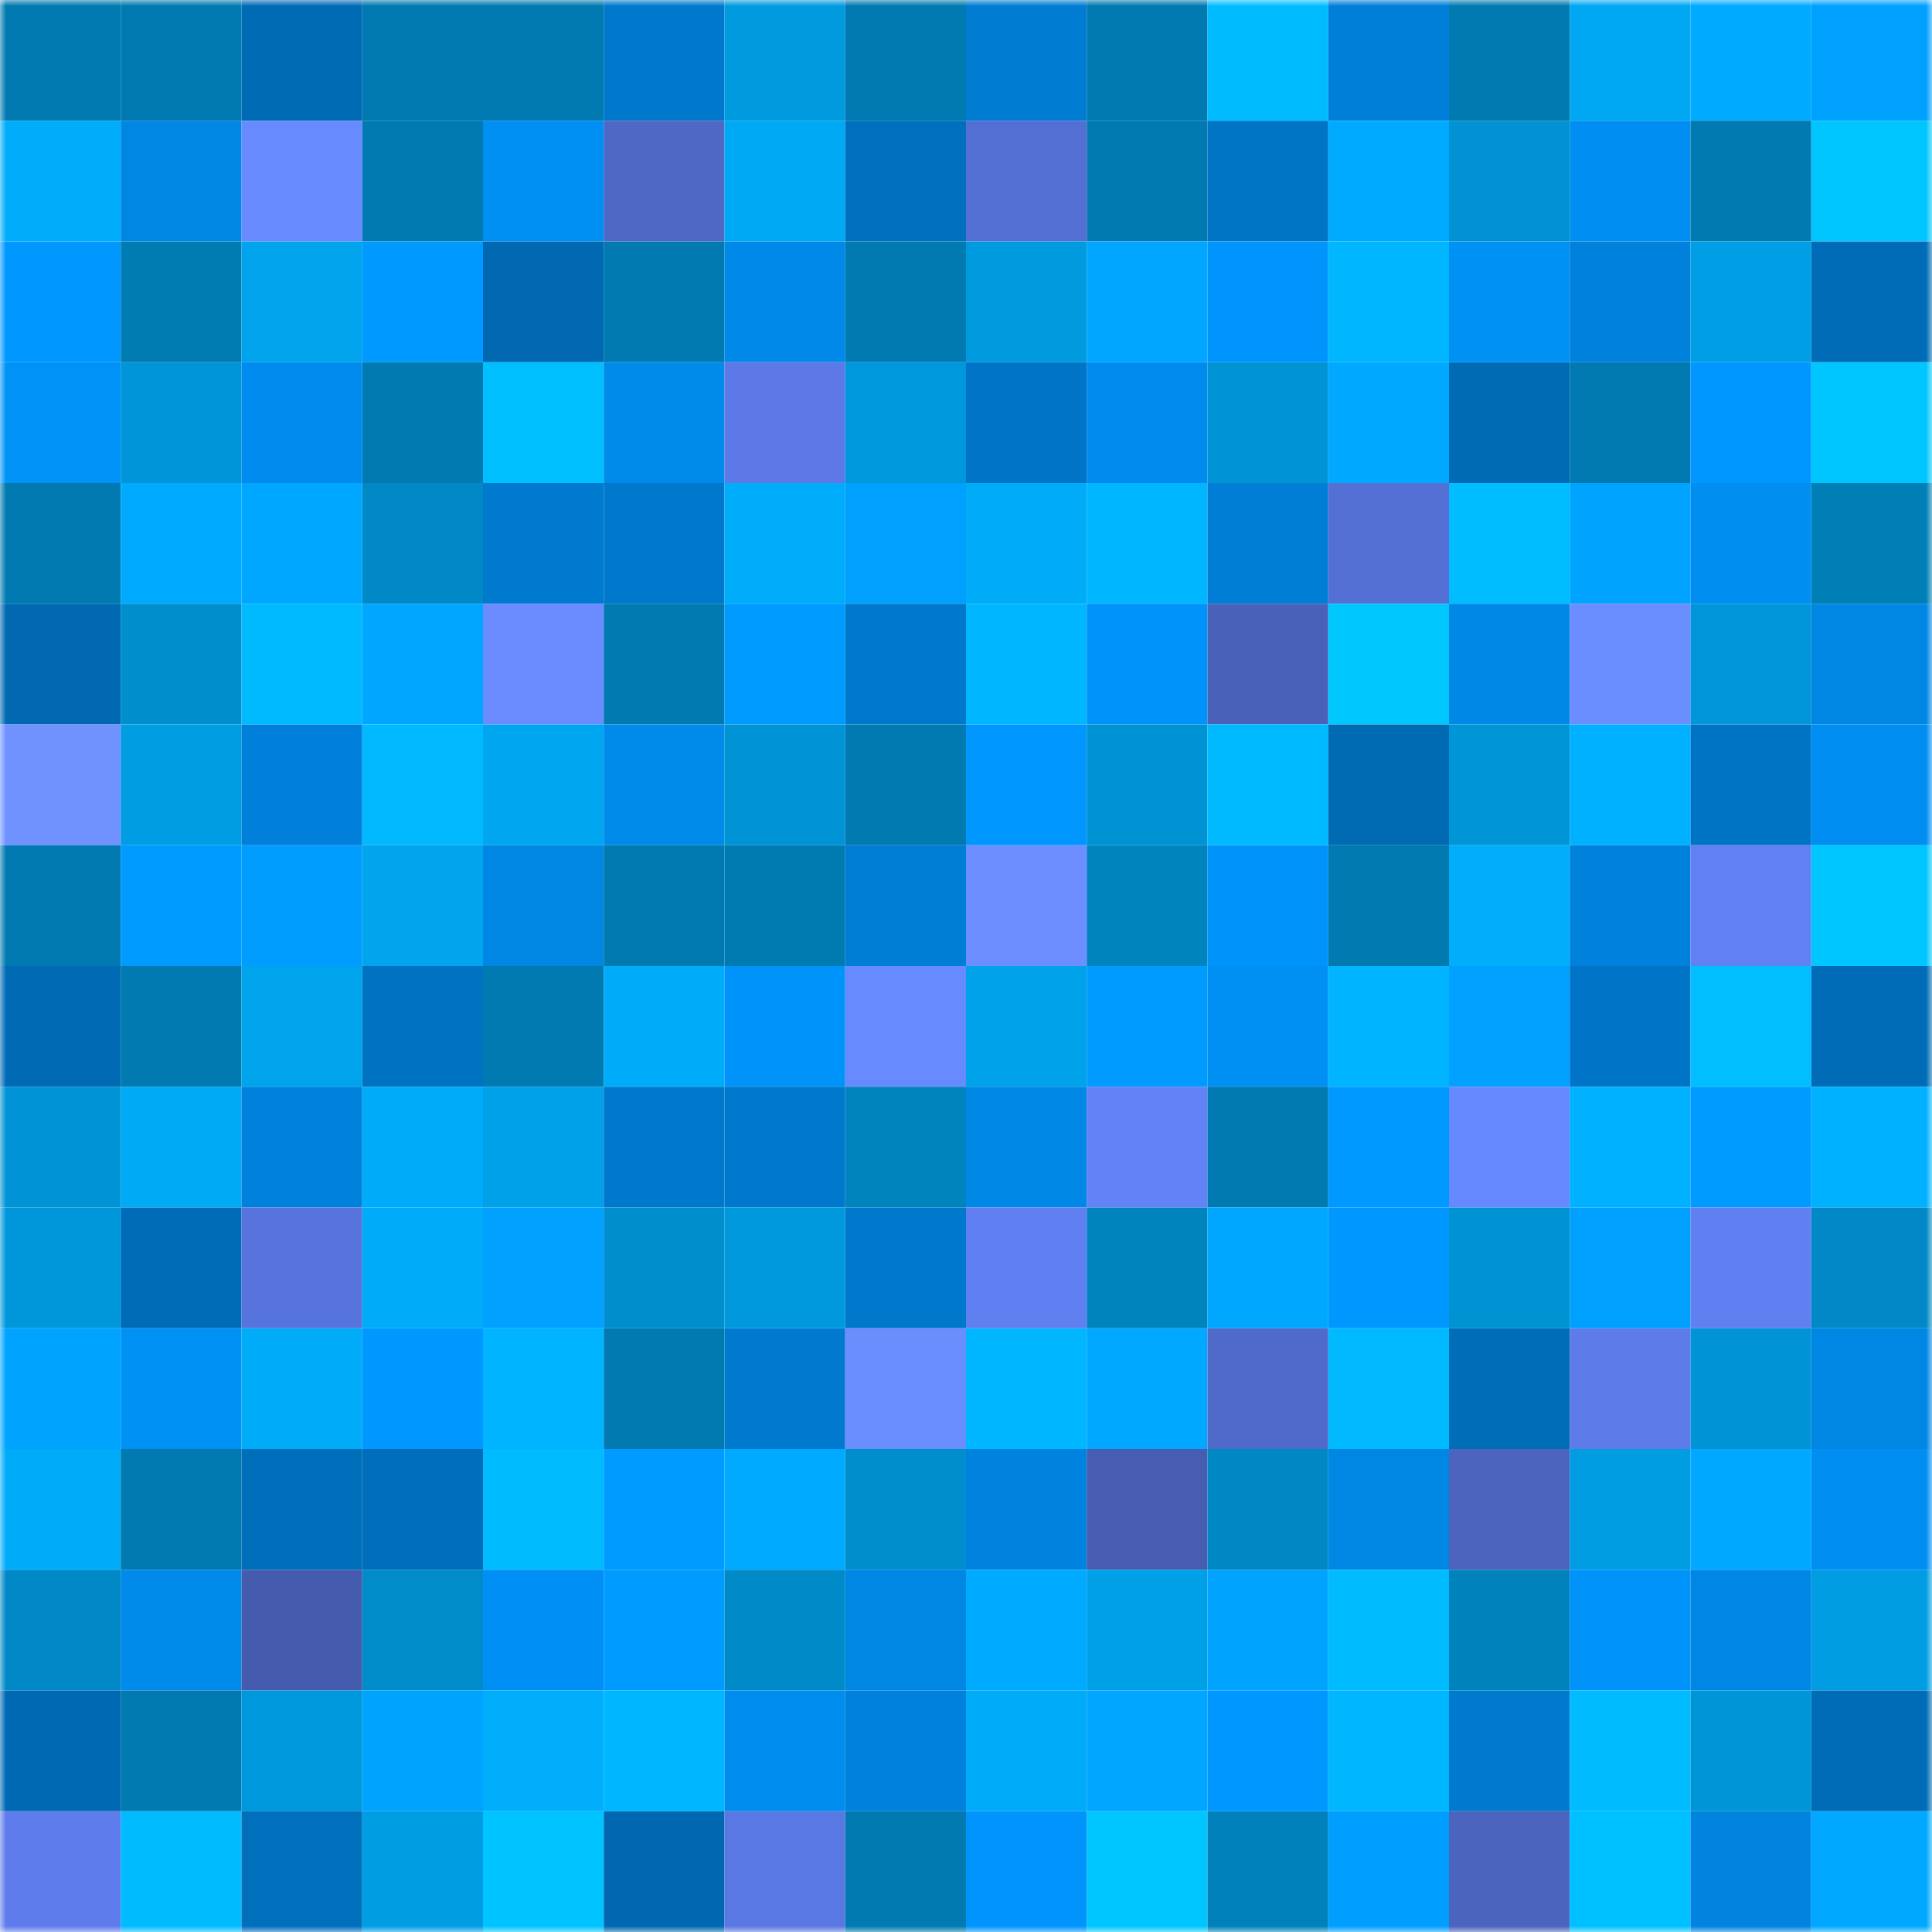 <svg viewBox="0 0 160 160" fill="none" role="img" xmlns="http://www.w3.org/2000/svg" width="240" height="240" name="ens%2Cal-saud.eth"><mask id="1276913560" mask-type="alpha" maskUnits="userSpaceOnUse" x="0" y="0" width="160" height="160"><rect width="160" height="160" fill="#FFFFFF"></rect></mask><g mask="url(#1276913560)"><rect x="0" y="0" width="10" height="10" fill="#007ab0"></rect><rect x="10" y="0" width="10" height="10" fill="#007ab0"></rect><rect x="20" y="0" width="10" height="10" fill="#006bb5"></rect><rect x="30" y="0" width="10" height="10" fill="#007ab0"></rect><rect x="40" y="0" width="10" height="10" fill="#007ab0"></rect><rect x="50" y="0" width="10" height="10" fill="#0079cd"></rect><rect x="60" y="0" width="10" height="10" fill="#009ade"></rect><rect x="70" y="0" width="10" height="10" fill="#007ab0"></rect><rect x="80" y="0" width="10" height="10" fill="#007cd2"></rect><rect x="90" y="0" width="10" height="10" fill="#007ab0"></rect><rect x="100" y="0" width="10" height="10" fill="#00bcff"></rect><rect x="110" y="0" width="10" height="10" fill="#007fd8"></rect><rect x="120" y="0" width="10" height="10" fill="#007ab0"></rect><rect x="130" y="0" width="10" height="10" fill="#00a7f2"></rect><rect x="140" y="0" width="10" height="10" fill="#00abff"></rect><rect x="150" y="0" width="10" height="10" fill="#00a0ff"></rect><rect x="0" y="10" width="10" height="10" fill="#00adfa"></rect><rect x="10" y="10" width="10" height="10" fill="#0086e3"></rect><rect x="20" y="10" width="10" height="10" fill="#688aff"></rect><rect x="30" y="10" width="10" height="10" fill="#007ab0"></rect><rect x="40" y="10" width="10" height="10" fill="#008ff3"></rect><rect x="50" y="10" width="10" height="10" fill="#4f68c6"></rect><rect x="60" y="10" width="10" height="10" fill="#00a9f3"></rect><rect x="70" y="10" width="10" height="10" fill="#0070be"></rect><rect x="80" y="10" width="10" height="10" fill="#546fd3"></rect><rect x="90" y="10" width="10" height="10" fill="#007ab0"></rect><rect x="100" y="10" width="10" height="10" fill="#0074c5"></rect><rect x="110" y="10" width="10" height="10" fill="#00abff"></rect><rect x="120" y="10" width="10" height="10" fill="#0092d3"></rect><rect x="130" y="10" width="10" height="10" fill="#008ef2"></rect><rect x="140" y="10" width="10" height="10" fill="#007ab0"></rect><rect x="150" y="10" width="10" height="10" fill="#00c6ff"></rect><rect x="0" y="20" width="10" height="10" fill="#0097ff"></rect><rect x="10" y="20" width="10" height="10" fill="#007cb3"></rect><rect x="20" y="20" width="10" height="10" fill="#00a3ec"></rect><rect x="30" y="20" width="10" height="10" fill="#0099ff"></rect><rect x="40" y="20" width="10" height="10" fill="#0069b2"></rect><rect x="50" y="20" width="10" height="10" fill="#007ab0"></rect><rect x="60" y="20" width="10" height="10" fill="#0089e9"></rect><rect x="70" y="20" width="10" height="10" fill="#007ab0"></rect><rect x="80" y="20" width="10" height="10" fill="#009ade"></rect><rect x="90" y="20" width="10" height="10" fill="#00a6ff"></rect><rect x="100" y="20" width="10" height="10" fill="#0095fd"></rect><rect x="110" y="20" width="10" height="10" fill="#00b6ff"></rect><rect x="120" y="20" width="10" height="10" fill="#0091f5"></rect><rect x="130" y="20" width="10" height="10" fill="#0081dc"></rect><rect x="140" y="20" width="10" height="10" fill="#009fe5"></rect><rect x="150" y="20" width="10" height="10" fill="#006cb7"></rect><rect x="0" y="30" width="10" height="10" fill="#0092f7"></rect><rect x="10" y="30" width="10" height="10" fill="#0095d8"></rect><rect x="20" y="30" width="10" height="10" fill="#008cee"></rect><rect x="30" y="30" width="10" height="10" fill="#007ab0"></rect><rect x="40" y="30" width="10" height="10" fill="#00bfff"></rect><rect x="50" y="30" width="10" height="10" fill="#008aea"></rect><rect x="60" y="30" width="10" height="10" fill="#5c79e7"></rect><rect x="70" y="30" width="10" height="10" fill="#0098dc"></rect><rect x="80" y="30" width="10" height="10" fill="#0074c6"></rect><rect x="90" y="30" width="10" height="10" fill="#008cee"></rect><rect x="100" y="30" width="10" height="10" fill="#0094d5"></rect><rect x="110" y="30" width="10" height="10" fill="#00a8ff"></rect><rect x="120" y="30" width="10" height="10" fill="#006bb5"></rect><rect x="130" y="30" width="10" height="10" fill="#007ab0"></rect><rect x="140" y="30" width="10" height="10" fill="#0098ff"></rect><rect x="150" y="30" width="10" height="10" fill="#00c6ff"></rect><rect x="0" y="40" width="10" height="10" fill="#007ab0"></rect><rect x="10" y="40" width="10" height="10" fill="#00abff"></rect><rect x="20" y="40" width="10" height="10" fill="#00a7ff"></rect><rect x="30" y="40" width="10" height="10" fill="#0089c6"></rect><rect x="40" y="40" width="10" height="10" fill="#007acf"></rect><rect x="50" y="40" width="10" height="10" fill="#0079cd"></rect><rect x="60" y="40" width="10" height="10" fill="#00adfa"></rect><rect x="70" y="40" width="10" height="10" fill="#00a0ff"></rect><rect x="80" y="40" width="10" height="10" fill="#00acf8"></rect><rect x="90" y="40" width="10" height="10" fill="#00b6ff"></rect><rect x="100" y="40" width="10" height="10" fill="#007ed5"></rect><rect x="110" y="40" width="10" height="10" fill="#5470d4"></rect><rect x="120" y="40" width="10" height="10" fill="#00bdff"></rect><rect x="130" y="40" width="10" height="10" fill="#00a4ff"></rect><rect x="140" y="40" width="10" height="10" fill="#008ef1"></rect><rect x="150" y="40" width="10" height="10" fill="#007fb7"></rect><rect x="0" y="50" width="10" height="10" fill="#0069b1"></rect><rect x="10" y="50" width="10" height="10" fill="#008ecd"></rect><rect x="20" y="50" width="10" height="10" fill="#00baff"></rect><rect x="30" y="50" width="10" height="10" fill="#00a6ff"></rect><rect x="40" y="50" width="10" height="10" fill="#6a8cff"></rect><rect x="50" y="50" width="10" height="10" fill="#007ab0"></rect><rect x="60" y="50" width="10" height="10" fill="#009bff"></rect><rect x="70" y="50" width="10" height="10" fill="#0079cd"></rect><rect x="80" y="50" width="10" height="10" fill="#00b7ff"></rect><rect x="90" y="50" width="10" height="10" fill="#0093f9"></rect><rect x="100" y="50" width="10" height="10" fill="#4961b8"></rect><rect x="110" y="50" width="10" height="10" fill="#00c8ff"></rect><rect x="120" y="50" width="10" height="10" fill="#0088e7"></rect><rect x="130" y="50" width="10" height="10" fill="#6b8eff"></rect><rect x="140" y="50" width="10" height="10" fill="#0096d9"></rect><rect x="150" y="50" width="10" height="10" fill="#0086e3"></rect><rect x="0" y="60" width="10" height="10" fill="#6f92ff"></rect><rect x="10" y="60" width="10" height="10" fill="#009de3"></rect><rect x="20" y="60" width="10" height="10" fill="#0080da"></rect><rect x="30" y="60" width="10" height="10" fill="#00b9ff"></rect><rect x="40" y="60" width="10" height="10" fill="#00a6f0"></rect><rect x="50" y="60" width="10" height="10" fill="#008aea"></rect><rect x="60" y="60" width="10" height="10" fill="#0094d6"></rect><rect x="70" y="60" width="10" height="10" fill="#007ab0"></rect><rect x="80" y="60" width="10" height="10" fill="#0098ff"></rect><rect x="90" y="60" width="10" height="10" fill="#0093d4"></rect><rect x="100" y="60" width="10" height="10" fill="#00baff"></rect><rect x="110" y="60" width="10" height="10" fill="#006ab3"></rect><rect x="120" y="60" width="10" height="10" fill="#0095d7"></rect><rect x="130" y="60" width="10" height="10" fill="#00b1ff"></rect><rect x="140" y="60" width="10" height="10" fill="#0074c4"></rect><rect x="150" y="60" width="10" height="10" fill="#008ef2"></rect><rect x="0" y="70" width="10" height="10" fill="#007ab0"></rect><rect x="10" y="70" width="10" height="10" fill="#009bff"></rect><rect x="20" y="70" width="10" height="10" fill="#009dff"></rect><rect x="30" y="70" width="10" height="10" fill="#00a5ee"></rect><rect x="40" y="70" width="10" height="10" fill="#0087e4"></rect><rect x="50" y="70" width="10" height="10" fill="#007ab0"></rect><rect x="60" y="70" width="10" height="10" fill="#007bb2"></rect><rect x="70" y="70" width="10" height="10" fill="#007dd4"></rect><rect x="80" y="70" width="10" height="10" fill="#6c8eff"></rect><rect x="90" y="70" width="10" height="10" fill="#0084be"></rect><rect x="100" y="70" width="10" height="10" fill="#0094fa"></rect><rect x="110" y="70" width="10" height="10" fill="#007ab0"></rect><rect x="120" y="70" width="10" height="10" fill="#00aefb"></rect><rect x="130" y="70" width="10" height="10" fill="#0081dc"></rect><rect x="140" y="70" width="10" height="10" fill="#6180f3"></rect><rect x="150" y="70" width="10" height="10" fill="#00c6ff"></rect><rect x="0" y="80" width="10" height="10" fill="#006ab4"></rect><rect x="10" y="80" width="10" height="10" fill="#007ab0"></rect><rect x="20" y="80" width="10" height="10" fill="#00a4ed"></rect><rect x="30" y="80" width="10" height="10" fill="#0072c2"></rect><rect x="40" y="80" width="10" height="10" fill="#007ab0"></rect><rect x="50" y="80" width="10" height="10" fill="#00acf9"></rect><rect x="60" y="80" width="10" height="10" fill="#0093fa"></rect><rect x="70" y="80" width="10" height="10" fill="#688aff"></rect><rect x="80" y="80" width="10" height="10" fill="#00a2ea"></rect><rect x="90" y="80" width="10" height="10" fill="#009bff"></rect><rect x="100" y="80" width="10" height="10" fill="#0090f3"></rect><rect x="110" y="80" width="10" height="10" fill="#00b4ff"></rect><rect x="120" y="80" width="10" height="10" fill="#00a1ff"></rect><rect x="130" y="80" width="10" height="10" fill="#0074c6"></rect><rect x="140" y="80" width="10" height="10" fill="#00beff"></rect><rect x="150" y="80" width="10" height="10" fill="#006cb7"></rect><rect x="0" y="90" width="10" height="10" fill="#0094d6"></rect><rect x="10" y="90" width="10" height="10" fill="#00aaf5"></rect><rect x="20" y="90" width="10" height="10" fill="#0081db"></rect><rect x="30" y="90" width="10" height="10" fill="#00acf9"></rect><rect x="40" y="90" width="10" height="10" fill="#00a1e9"></rect><rect x="50" y="90" width="10" height="10" fill="#0079cd"></rect><rect x="60" y="90" width="10" height="10" fill="#0078cb"></rect><rect x="70" y="90" width="10" height="10" fill="#0084be"></rect><rect x="80" y="90" width="10" height="10" fill="#0088e7"></rect><rect x="90" y="90" width="10" height="10" fill="#6382f7"></rect><rect x="100" y="90" width="10" height="10" fill="#007ab0"></rect><rect x="110" y="90" width="10" height="10" fill="#0099ff"></rect><rect x="120" y="90" width="10" height="10" fill="#6789ff"></rect><rect x="130" y="90" width="10" height="10" fill="#00b1ff"></rect><rect x="140" y="90" width="10" height="10" fill="#009bff"></rect><rect x="150" y="90" width="10" height="10" fill="#00b1ff"></rect><rect x="0" y="100" width="10" height="10" fill="#0097da"></rect><rect x="10" y="100" width="10" height="10" fill="#006cb7"></rect><rect x="20" y="100" width="10" height="10" fill="#5774dc"></rect><rect x="30" y="100" width="10" height="10" fill="#00acf9"></rect><rect x="40" y="100" width="10" height="10" fill="#00a1ff"></rect><rect x="50" y="100" width="10" height="10" fill="#008ecd"></rect><rect x="60" y="100" width="10" height="10" fill="#0099dd"></rect><rect x="70" y="100" width="10" height="10" fill="#0079cd"></rect><rect x="80" y="100" width="10" height="10" fill="#607ff1"></rect><rect x="90" y="100" width="10" height="10" fill="#0084be"></rect><rect x="100" y="100" width="10" height="10" fill="#00a7ff"></rect><rect x="110" y="100" width="10" height="10" fill="#0097ff"></rect><rect x="120" y="100" width="10" height="10" fill="#0093d4"></rect><rect x="130" y="100" width="10" height="10" fill="#00a0ff"></rect><rect x="140" y="100" width="10" height="10" fill="#607ff0"></rect><rect x="150" y="100" width="10" height="10" fill="#0089c6"></rect><rect x="0" y="110" width="10" height="10" fill="#00a4ff"></rect><rect x="10" y="110" width="10" height="10" fill="#0091f5"></rect><rect x="20" y="110" width="10" height="10" fill="#00abf7"></rect><rect x="30" y="110" width="10" height="10" fill="#0097ff"></rect><rect x="40" y="110" width="10" height="10" fill="#00b4ff"></rect><rect x="50" y="110" width="10" height="10" fill="#007ab0"></rect><rect x="60" y="110" width="10" height="10" fill="#007acf"></rect><rect x="70" y="110" width="10" height="10" fill="#6b8eff"></rect><rect x="80" y="110" width="10" height="10" fill="#00b6ff"></rect><rect x="90" y="110" width="10" height="10" fill="#00a8ff"></rect><rect x="100" y="110" width="10" height="10" fill="#506ac9"></rect><rect x="110" y="110" width="10" height="10" fill="#00b9ff"></rect><rect x="120" y="110" width="10" height="10" fill="#006db9"></rect><rect x="130" y="110" width="10" height="10" fill="#5d7be9"></rect><rect x="140" y="110" width="10" height="10" fill="#0094d6"></rect><rect x="150" y="110" width="10" height="10" fill="#0086e3"></rect><rect x="0" y="120" width="10" height="10" fill="#00abf7"></rect><rect x="10" y="120" width="10" height="10" fill="#007ab0"></rect><rect x="20" y="120" width="10" height="10" fill="#006fbb"></rect><rect x="30" y="120" width="10" height="10" fill="#006ebb"></rect><rect x="40" y="120" width="10" height="10" fill="#00bcff"></rect><rect x="50" y="120" width="10" height="10" fill="#009bff"></rect><rect x="60" y="120" width="10" height="10" fill="#00abff"></rect><rect x="70" y="120" width="10" height="10" fill="#008ecd"></rect><rect x="80" y="120" width="10" height="10" fill="#0083df"></rect><rect x="90" y="120" width="10" height="10" fill="#465db1"></rect><rect x="100" y="120" width="10" height="10" fill="#0088c5"></rect><rect x="110" y="120" width="10" height="10" fill="#0086e3"></rect><rect x="120" y="120" width="10" height="10" fill="#4c64be"></rect><rect x="130" y="120" width="10" height="10" fill="#009de3"></rect><rect x="140" y="120" width="10" height="10" fill="#00a8ff"></rect><rect x="150" y="120" width="10" height="10" fill="#008ef2"></rect><rect x="0" y="130" width="10" height="10" fill="#0089c6"></rect><rect x="10" y="130" width="10" height="10" fill="#008aea"></rect><rect x="20" y="130" width="10" height="10" fill="#455cae"></rect><rect x="30" y="130" width="10" height="10" fill="#008bc9"></rect><rect x="40" y="130" width="10" height="10" fill="#0090f5"></rect><rect x="50" y="130" width="10" height="10" fill="#009bff"></rect><rect x="60" y="130" width="10" height="10" fill="#008ac7"></rect><rect x="70" y="130" width="10" height="10" fill="#0086e3"></rect><rect x="80" y="130" width="10" height="10" fill="#00abff"></rect><rect x="90" y="130" width="10" height="10" fill="#00a0e7"></rect><rect x="100" y="130" width="10" height="10" fill="#00a4ff"></rect><rect x="110" y="130" width="10" height="10" fill="#00bcff"></rect><rect x="120" y="130" width="10" height="10" fill="#0083bd"></rect><rect x="130" y="130" width="10" height="10" fill="#0093f9"></rect><rect x="140" y="130" width="10" height="10" fill="#0087e5"></rect><rect x="150" y="130" width="10" height="10" fill="#009de3"></rect><rect x="0" y="140" width="10" height="10" fill="#0069b3"></rect><rect x="10" y="140" width="10" height="10" fill="#007ab0"></rect><rect x="20" y="140" width="10" height="10" fill="#0098dc"></rect><rect x="30" y="140" width="10" height="10" fill="#00a4ff"></rect><rect x="40" y="140" width="10" height="10" fill="#00aefb"></rect><rect x="50" y="140" width="10" height="10" fill="#00b6ff"></rect><rect x="60" y="140" width="10" height="10" fill="#008df0"></rect><rect x="70" y="140" width="10" height="10" fill="#0081dc"></rect><rect x="80" y="140" width="10" height="10" fill="#00acf8"></rect><rect x="90" y="140" width="10" height="10" fill="#00a6ff"></rect><rect x="100" y="140" width="10" height="10" fill="#0098ff"></rect><rect x="110" y="140" width="10" height="10" fill="#00b6ff"></rect><rect x="120" y="140" width="10" height="10" fill="#007acf"></rect><rect x="130" y="140" width="10" height="10" fill="#00bcff"></rect><rect x="140" y="140" width="10" height="10" fill="#0095d7"></rect><rect x="150" y="140" width="10" height="10" fill="#006cb7"></rect><rect x="0" y="150" width="10" height="10" fill="#5e7ceb"></rect><rect x="10" y="150" width="10" height="10" fill="#00bcff"></rect><rect x="20" y="150" width="10" height="10" fill="#006fbc"></rect><rect x="30" y="150" width="10" height="10" fill="#009de3"></rect><rect x="40" y="150" width="10" height="10" fill="#00c4ff"></rect><rect x="50" y="150" width="10" height="10" fill="#0068b0"></rect><rect x="60" y="150" width="10" height="10" fill="#5a78e3"></rect><rect x="70" y="150" width="10" height="10" fill="#007ab0"></rect><rect x="80" y="150" width="10" height="10" fill="#0094fc"></rect><rect x="90" y="150" width="10" height="10" fill="#00c6ff"></rect><rect x="100" y="150" width="10" height="10" fill="#0081bb"></rect><rect x="110" y="150" width="10" height="10" fill="#009eff"></rect><rect x="120" y="150" width="10" height="10" fill="#4b64bd"></rect><rect x="130" y="150" width="10" height="10" fill="#00c1ff"></rect><rect x="140" y="150" width="10" height="10" fill="#0084df"></rect><rect x="150" y="150" width="10" height="10" fill="#00a8ff"></rect></g></svg>